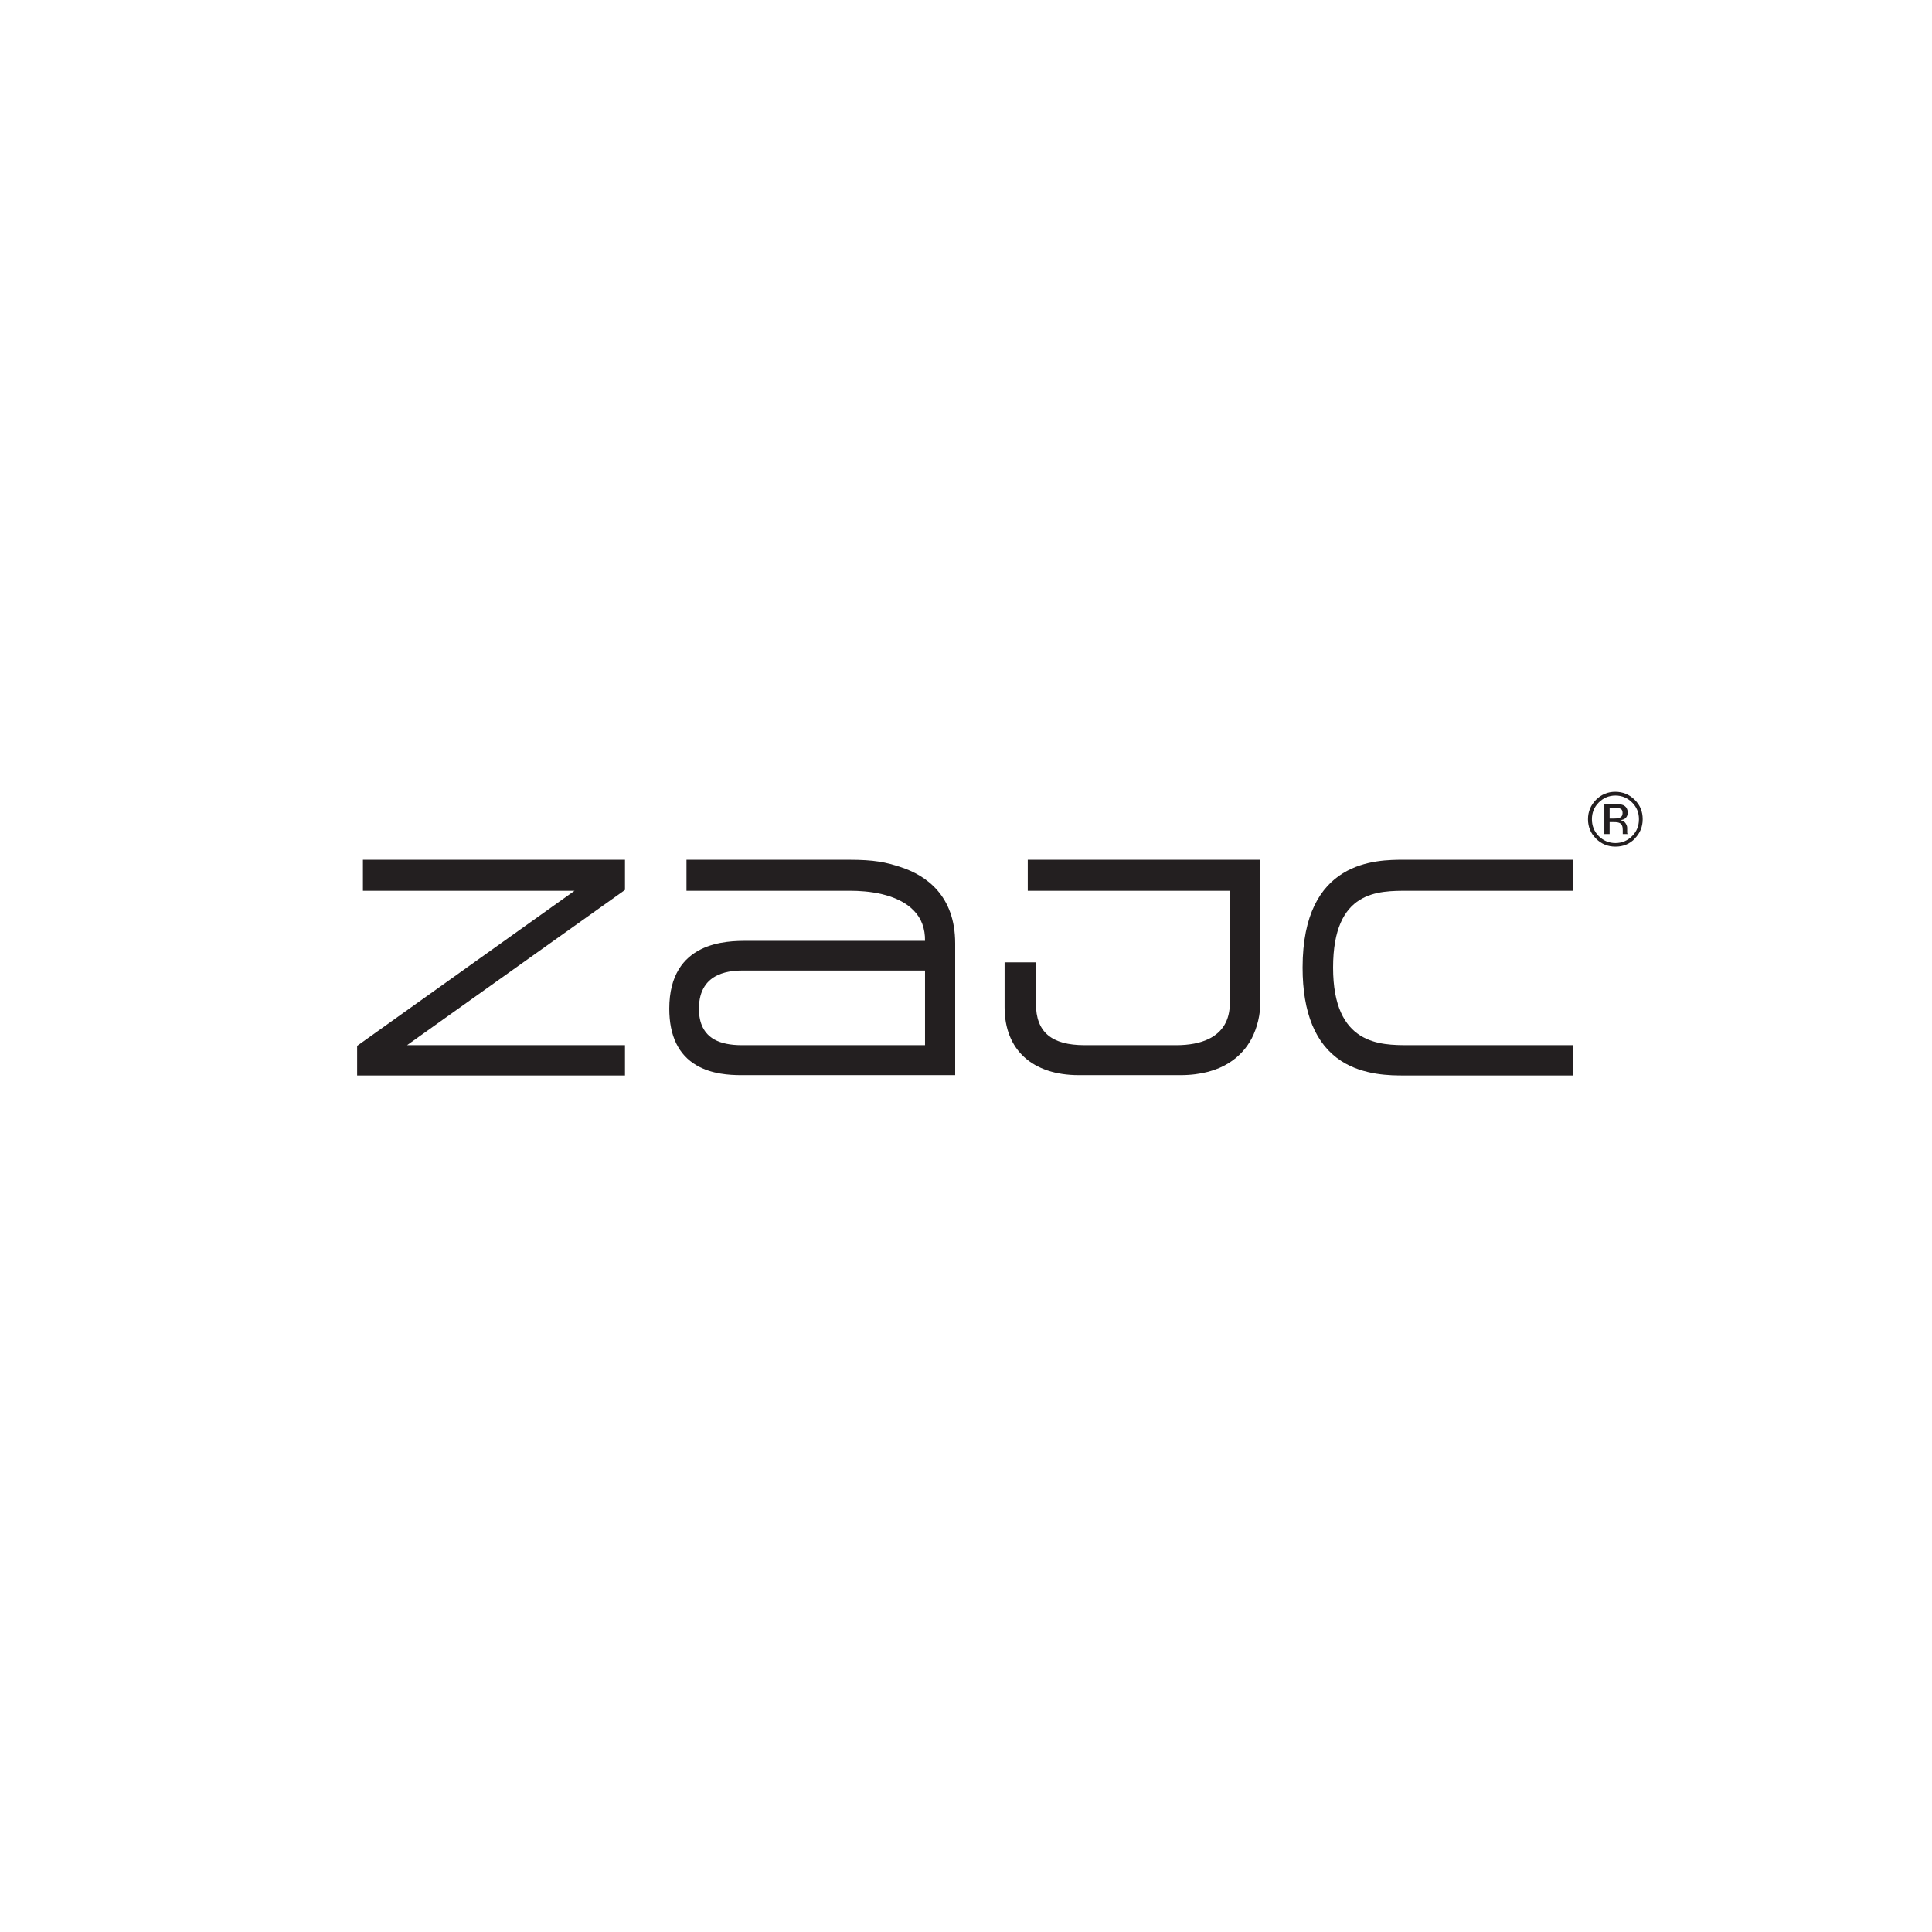 <?xml version="1.0" encoding="UTF-8"?>
<svg id="Layer_1" data-name="Layer 1" xmlns="http://www.w3.org/2000/svg" version="1.1" viewBox="0 0 113.39 113.39">
  <polygon points="21.3 52.28 33.72 52.28 20.96 61.38 20.96 63.12 36.68 63.12 36.68 61.34 23.89 61.34 36.64 52.26 36.68 52.23 36.68 50.46 21.3 50.46 21.3 52.28" fill="#231f20" stroke-width="0"/>
  <path d="M52.89,50.9c-.9-.3-1.58-.44-3.06-.44h-9.54v1.82h9.63c.97,0,2.73.15,3.71,1.16.45.46.67,1.06.66,1.78-1.27,0-6.06,0-8.68,0h-1.78c-1.13,0-4.55,0-4.55,3.98,0,1.59.54,2.71,1.61,3.33.88.51,1.92.57,2.62.57.11,0,.21,0,.29,0,.07,0,.13,0,.19,0h12.07s0-7.73,0-7.73c0-2.82-1.72-3.99-3.17-4.47ZM54.29,61.34h-10.3s-.09,0-.16,0c-.08,0-.18,0-.3,0-.67,0-1.2-.11-1.6-.33-.61-.34-.91-.95-.91-1.81,0-2.24,2-2.24,2.66-2.24.06,0,.12,0,.18,0h10.43v4.38Z" fill="#231f20" stroke-width="0"/>
  <path d="M60.32,52.28h11.86v6.59c0,1-.42,1.71-1.25,2.11-.5.24-1.14.36-1.89.36-.06,0-.12,0-.16,0h-5.22c-1.95,0-2.86-.77-2.86-2.43v-2.43h-1.84v2.64c0,2.49,1.63,3.98,4.36,3.98h5.94c2.53,0,3.68-1.17,4.2-2.15.33-.63.53-1.47.5-2.13v-8.36h-13.64v1.82Z" fill="#231f20" stroke-width="0"/>
  <path d="M82.65,52.28h9.69v-1.82h-9.93c-1.63,0-5.96,0-5.96,6.33,0,2.66.76,4.5,2.27,5.48,1.31.85,2.92.85,3.69.85h9.93v-1.78h-9.67c-1.66,0-4.43,0-4.43-4.55s2.65-4.51,4.41-4.51Z" fill="#231f20" stroke-width="0"/>
  <path d="M95.95,49.22c-.31.32-.69.47-1.14.47s-.83-.16-1.14-.47c-.31-.31-.47-.69-.47-1.14s.16-.82.47-1.14c.31-.31.69-.47,1.13-.47s.83.16,1.14.47c.32.31.47.69.47,1.14s-.16.83-.47,1.14ZM93.83,47.1c-.27.27-.4.6-.4.98s.13.72.4.99c.27.27.6.41.98.41s.71-.14.98-.41c.27-.27.4-.6.4-.99s-.13-.71-.4-.98c-.27-.27-.6-.41-.98-.41s-.71.14-.98.41ZM94.78,47.19c.22,0,.38.02.48.06.18.08.27.23.27.45,0,.16-.06.27-.17.35-.06.04-.15.07-.26.09.14.02.24.08.3.17.06.09.1.18.1.27v.13s0,.08,0,.13c0,.05,0,.08.02.09v.02s-.28,0-.28,0c0,0,0-.01,0-.02,0,0,0-.01,0-.02v-.06s0-.14,0-.14c0-.2-.05-.34-.17-.4-.07-.04-.18-.06-.35-.06h-.25v.7h-.31v-1.77h.62ZM95.12,47.47c-.08-.04-.2-.07-.38-.07h-.27v.64h.28c.13,0,.23-.01.3-.04.12-.05.18-.14.18-.28s-.04-.21-.12-.26Z" fill="#231f20" stroke-width="0"/>
</svg>